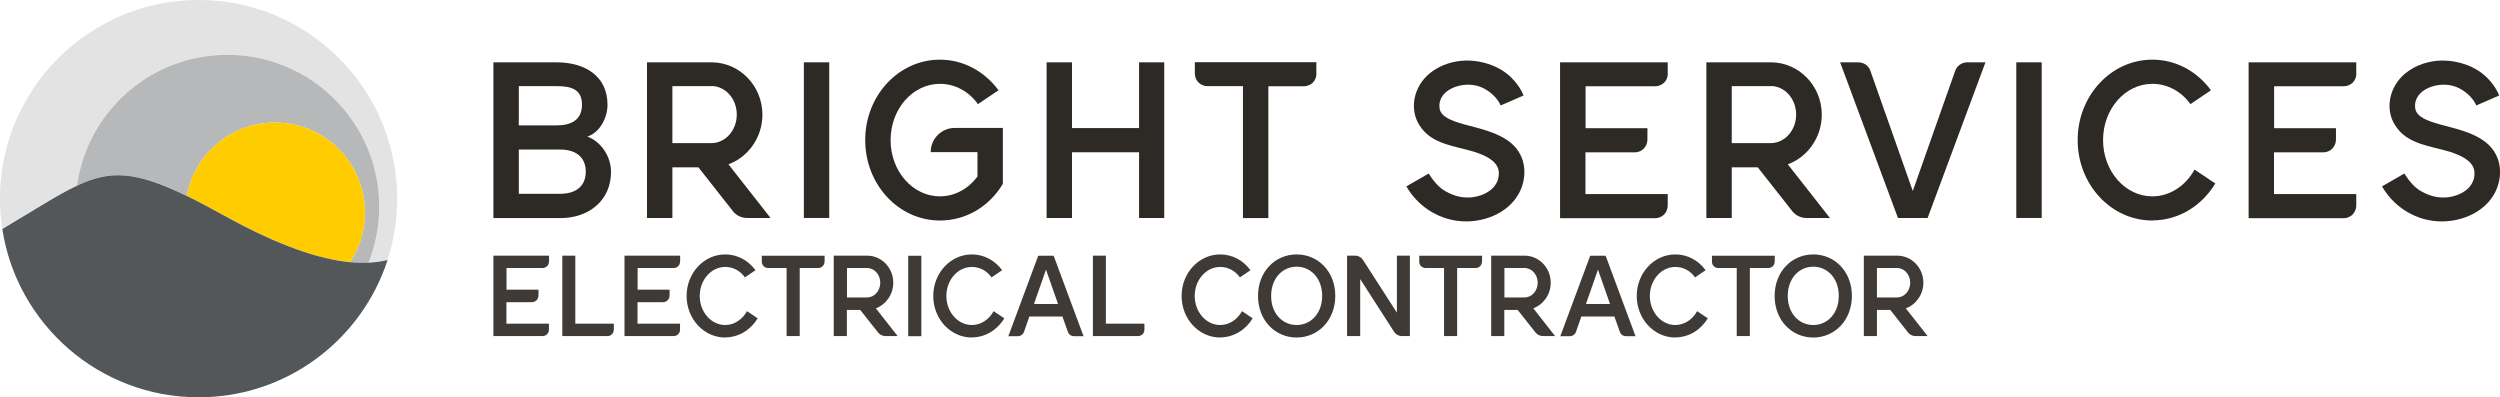 <?xml version="1.0" encoding="UTF-8"?>
<svg id="Layer_1" data-name="Layer 1" xmlns="http://www.w3.org/2000/svg" xmlns:xlink="http://www.w3.org/1999/xlink" viewBox="0 0 205.76 32.69">
  <defs>
    <style>
      .cls-1 {
        fill: #fc0;
      }

      .cls-2 {
        fill: #54575a;
      }

      .cls-3 {
        fill: #b6b8b9;
      }

      .cls-4 {
        fill: #3f3a36;
      }

      .cls-5 {
        fill: #2d2925;
      }

      .cls-6 {
        fill: #e3e3e4;
      }
    </style>
  </defs>
  <a xlink:href="7.89700000000001">
    <path id="fullLogo" class="cls-6" d="M18.71,4.51c6.9,0,12.5,5.6,12.5,12.5,0,1.63-.31,3.18-.88,4.61.57-.03,1.09-.1,1.56-.22.52-1.59.8-3.28.8-5.05C32.69,7.32,25.37,0,16.35,0S0,7.32,0,16.35c0,.85.06,1.68.19,2.49,2.68-1.59,4.54-2.82,6.15-3.57.85-6.08,6.06-10.76,12.37-10.76Z"/>
  </a>
  <a xlink:href="24.093">
    <path id="fullLogo-2" data-name="fullLogo" class="cls-3" d="M18.71,4.51c-6.31,0-11.53,4.68-12.37,10.76,2.76-1.29,4.82-1.2,9.03.85.64-3.43,3.65-6.03,7.27-6.03,4.09,0,7.4,3.31,7.4,7.4,0,1.51-.46,2.92-1.23,4.09.54.05,1.05.06,1.52.04.57-1.43.88-2.98.88-4.61,0-6.9-5.6-12.5-12.5-12.5Z"/>
  </a>
  <a xlink:href="21.966">
    <path id="fullLogo-3" data-name="fullLogo" class="cls-1" d="M28.81,21.58c.78-1.17,1.23-2.58,1.23-4.09,0-4.09-3.31-7.4-7.4-7.4-3.62,0-6.63,2.6-7.27,6.03.92.45,1.94.99,3.09,1.62,4.54,2.51,7.85,3.6,10.35,3.83Z"/>
  </a>
  <a xlink:href="70.64008">
    <path id="fullLogo-4" data-name="fullLogo" class="cls-2" d="M30.33,21.62c-.47.02-.97.01-1.52-.04-2.49-.24-5.81-1.32-10.35-3.83-1.16-.64-2.17-1.18-3.09-1.62-4.22-2.05-6.27-2.15-9.03-.85-1.61.76-3.47,1.98-6.15,3.57,1.2,7.84,7.98,13.85,16.16,13.85,7.27,0,13.42-4.74,15.55-11.3-.47.12-1,.19-1.56.22Z"/>
  </a>
  <g>
    <path id="fullLogo-5" data-name="fullLogo" class="cls-5" d="M48.34,11.24c1.14.42,1.95,1.65,1.95,2.9,0,2.39-1.86,3.81-4.16,3.81h-5.52V5.13h5.2c2.3,0,4.19,1.1,4.19,3.49,0,1.08-.63,2.28-1.65,2.62ZM45.81,7.09h-3.11v3.23h3.11c1.16,0,2.09-.42,2.09-1.71s-.93-1.52-2.09-1.52ZM46.12,12.31h-3.42v3.64h3.42c1.16,0,2.09-.53,2.09-1.82s-.93-1.82-2.09-1.82Z"/>
    <path id="fullLogo-6" data-name="fullLogo" class="cls-5" d="M59.95,13.52l3.47,4.42h-1.95c-.44,0-.87-.21-1.14-.55l-2.85-3.62h-2.14v4.17h-2.09V5.13h5.31c2.3,0,4.19,1.92,4.19,4.31,0,1.88-1.18,3.49-2.79,4.08ZM58.55,7.09h-3.21v4.69h3.21c1.16,0,2.09-1.06,2.09-2.35s-.93-2.35-2.09-2.35Z"/>
    <path id="fullLogo-7" data-name="fullLogo" class="cls-5" d="M66.16,17.94V5.13h2.09v12.81h-2.09Z"/>
    <path id="fullLogo-8" data-name="fullLogo" class="cls-5" d="M82.54,10.54v4.59c-1.1,1.84-3,3.02-5.18,3.02-3.4,0-6.15-2.96-6.15-6.62s2.75-6.62,6.15-6.62c1.95,0,3.7.99,4.82,2.52l-1.69,1.14c-.74-1.04-1.88-1.67-3.13-1.67-2.24,0-4.06,2.07-4.06,4.63s1.82,4.63,4.06,4.63c1.23,0,2.35-.63,3.09-1.63v-2.01h-3.85c0-1.1.89-1.99,1.97-1.99h3.97Z"/>
    <path id="fullLogo-9" data-name="fullLogo" class="cls-5" d="M88.23,5.13v5.41h5.52v-5.41h2.07v12.81h-2.07v-5.41h-5.52v5.41h-2.09V5.13h2.09Z"/>
    <path id="fullLogo-10" data-name="fullLogo" class="cls-5" d="M108.35,6.06c0,.27-.11.55-.3.74s-.47.3-.74.3h-2.92v10.85h-2.09V7.09h-2.92c-.28,0-.53-.11-.74-.3-.19-.19-.3-.47-.3-.74v-.93h10v.93Z"/>
    <path id="fullLogo-11" data-name="fullLogo" class="cls-5" d="M120.78,4.98c1.33.02,2.71.49,3.66,1.46.74.76.95,1.42.95,1.42l-1.88.82c-.25-.61-.93-1.25-1.69-1.54-1.44-.53-3.53.23-3.34,1.75.08.74,1.04,1.06,1.97,1.33,1.75.47,3.85.89,4.67,2.49.53,1.01.42,2.3-.15,3.28-.93,1.63-3.02,2.41-4.91,2.2-1.75-.19-3.38-1.23-4.31-2.85l1.84-1.06s.49.85,1.14,1.31c.66.44,1.46.72,2.28.66,1.14-.08,2.37-.76,2.35-1.99,0-.82-.74-1.35-1.97-1.75-1.65-.51-3.55-.61-4.55-2.18-.87-1.33-.51-3.21.85-4.31.87-.7,1.99-1.04,3.09-1.04Z"/>
    <path id="fullLogo-12" data-name="fullLogo" class="cls-5" d="M137.27,6.06c0,.27-.11.55-.3.74-.21.19-.46.3-.74.3h-5.73v3.45h5.09v.93c0,.59-.46,1.06-1.04,1.06h-4.06v3.43h6.77v.95c0,.27-.11.53-.3.74-.21.19-.46.3-.74.3h-7.82V5.13h8.86v.93Z"/>
    <path id="fullLogo-13" data-name="fullLogo" class="cls-5" d="M147.14,13.52l3.47,4.42h-1.95c-.44,0-.87-.21-1.14-.55l-2.85-3.62h-2.14v4.17h-2.09V5.13h5.31c2.3,0,4.19,1.92,4.19,4.31,0,1.88-1.18,3.49-2.79,4.08ZM145.74,7.09h-3.21v4.69h3.21c1.16,0,2.09-1.06,2.09-2.35s-.93-2.35-2.09-2.35Z"/>
    <path id="fullLogo-14" data-name="fullLogo" class="cls-5" d="M156.21,17.94l-4.76-12.81h1.5c.44,0,.85.27.99.7l3.49,9.89s2.66-7.55,3.49-9.89c.15-.42.55-.7.99-.7h1.5l-4.76,12.81h-2.45Z"/>
    <path id="fullLogo-15" data-name="fullLogo" class="cls-5" d="M165.95,17.94V5.13h2.09v12.81h-2.09Z"/>
    <path id="fullLogo-16" data-name="fullLogo" class="cls-5" d="M177.15,18.15c-3.4,0-6.15-2.96-6.15-6.62s2.75-6.62,6.15-6.62c1.97,0,3.7.99,4.82,2.52l-1.69,1.14c-.74-1.04-1.88-1.67-3.13-1.67-2.24,0-4.06,2.07-4.06,4.63s1.82,4.63,4.06,4.63c1.46,0,2.75-.89,3.47-2.2l1.71,1.14c-1.1,1.82-3,3.04-5.18,3.04Z"/>
    <path id="fullLogo-17" data-name="fullLogo" class="cls-5" d="M193.94,6.06c0,.27-.11.55-.3.74-.21.19-.46.3-.74.3h-5.73v3.45h5.09v.93c0,.59-.46,1.06-1.04,1.06h-4.06v3.43h6.77v.95c0,.27-.11.53-.3.74-.21.19-.46.3-.74.3h-7.82V5.13h8.86v.93Z"/>
    <path id="fullLogo-18" data-name="fullLogo" class="cls-5" d="M201.08,4.98c1.33.02,2.71.49,3.66,1.46.74.76.95,1.42.95,1.42l-1.88.82c-.25-.61-.93-1.25-1.69-1.54-1.44-.53-3.53.23-3.34,1.75.08.74,1.04,1.06,1.97,1.33,1.75.47,3.85.89,4.67,2.49.53,1.01.42,2.3-.15,3.28-.93,1.63-3.02,2.41-4.91,2.2-1.75-.19-3.38-1.23-4.31-2.85l1.84-1.06s.49.85,1.14,1.31c.66.44,1.46.72,2.28.66,1.14-.08,2.37-.76,2.35-1.99,0-.82-.74-1.35-1.97-1.75-1.65-.51-3.55-.61-4.55-2.18-.87-1.33-.51-3.21.85-4.31.87-.7,1.99-1.04,3.09-1.04Z"/>
    <g>
      <path class="cls-4" d="M45.18,21.53c0,.14-.05.28-.15.38-.11.1-.24.15-.38.15h-2.96v1.78h2.63v.48c0,.31-.24.55-.54.55h-2.1v1.77h3.5v.49c0,.14-.05.27-.15.38-.11.1-.24.15-.38.15h-4.04v-6.62h4.58v.48Z"/>
      <path class="cls-4" d="M47.35,21.05v5.59h3.17v.49c0,.14-.05.27-.15.38-.1.1-.24.15-.38.15h-3.71v-6.62h1.08Z"/>
      <path class="cls-4" d="M55.97,21.53c0,.14-.05.28-.15.38-.11.1-.24.15-.38.15h-2.96v1.78h2.63v.48c0,.31-.24.55-.54.55h-2.1v1.77h3.5v.49c0,.14-.05.27-.15.38-.11.1-.24.15-.38.15h-4.04v-6.62h4.58v.48Z"/>
      <path class="cls-4" d="M59.69,27.78c-1.76,0-3.18-1.53-3.18-3.42s1.42-3.42,3.18-3.42c1.02,0,1.91.51,2.49,1.3l-.87.59c-.38-.54-.97-.86-1.62-.86-1.16,0-2.1,1.07-2.1,2.39s.94,2.39,2.1,2.39c.75,0,1.42-.46,1.79-1.14l.88.59c-.57.94-1.55,1.57-2.68,1.57Z"/>
      <path class="cls-4" d="M67.86,21.53c0,.14-.05.28-.15.38-.1.1-.24.15-.38.15h-1.51v5.6h-1.08v-5.6h-1.51c-.14,0-.27-.05-.38-.15-.1-.1-.15-.24-.15-.38v-.48h5.17v.48Z"/>
      <path class="cls-4" d="M72.09,25.38l1.79,2.28h-1.01c-.23,0-.45-.11-.59-.28l-1.48-1.87h-1.1v2.15h-1.08v-6.62h2.74c1.19,0,2.16.99,2.16,2.23,0,.97-.61,1.8-1.44,2.11ZM71.37,22.06h-1.66v2.42h1.66c.6,0,1.08-.55,1.08-1.21s-.48-1.21-1.08-1.21Z"/>
      <path class="cls-4" d="M74.75,27.67v-6.62h1.08v6.62h-1.08Z"/>
      <path class="cls-4" d="M79.99,27.78c-1.76,0-3.18-1.53-3.18-3.42s1.42-3.42,3.18-3.42c1.02,0,1.91.51,2.49,1.3l-.87.59c-.38-.54-.97-.86-1.62-.86-1.16,0-2.1,1.07-2.1,2.39s.94,2.39,2.1,2.39c.75,0,1.42-.46,1.79-1.14l.88.59c-.57.94-1.55,1.57-2.68,1.57Z"/>
      <path class="cls-4" d="M87.89,27.31l-.45-1.26h-2.72l-.44,1.26c-.08.22-.28.36-.51.36h-.78l2.46-6.62h1.27l2.46,6.62h-.78c-.23,0-.44-.14-.51-.36ZM85.09,25.02h1.99l-.99-2.83-.99,2.83Z"/>
      <path class="cls-4" d="M91.02,21.05v5.59h3.17v.49c0,.14-.05.27-.15.38-.1.1-.24.15-.38.15h-3.71v-6.62h1.08Z"/>
      <path class="cls-4" d="M100.43,27.78c-1.76,0-3.18-1.53-3.18-3.42s1.42-3.42,3.18-3.42c1.02,0,1.91.51,2.49,1.3l-.87.59c-.38-.54-.97-.86-1.62-.86-1.16,0-2.1,1.07-2.1,2.39s.94,2.39,2.1,2.39c.75,0,1.42-.46,1.79-1.14l.88.59c-.57.94-1.55,1.57-2.68,1.57Z"/>
      <path class="cls-4" d="M106.72,27.78c-1.76,0-3.18-1.4-3.18-3.42s1.42-3.42,3.18-3.42,3.18,1.4,3.18,3.42c-.01,2.02-1.43,3.42-3.18,3.42ZM106.72,21.95c-1.16,0-2.1.95-2.1,2.4-.01,1.45.94,2.4,2.1,2.4s2.1-.95,2.1-2.4-.94-2.4-2.1-2.4Z"/>
      <path class="cls-4" d="M114.97,25.73v-4.69h1.07v6.62h-.67c-.25,0-.49-.13-.63-.35-.7-1.08-2.79-4.34-2.79-4.34v4.69h-1.08v-6.62h.67c.25,0,.49.13.63.34l2.8,4.35Z"/>
      <path class="cls-4" d="M121.97,21.53c0,.14-.05.28-.15.38-.1.1-.24.15-.38.15h-1.51v5.6h-1.08v-5.6h-1.51c-.14,0-.27-.05-.38-.15-.1-.1-.15-.24-.15-.38v-.48h5.17v.48Z"/>
      <path class="cls-4" d="M126.2,25.38l1.79,2.28h-1.01c-.23,0-.45-.11-.59-.28l-1.48-1.87h-1.1v2.15h-1.08v-6.62h2.74c1.19,0,2.16.99,2.16,2.23,0,.97-.61,1.8-1.44,2.11ZM125.48,22.06h-1.66v2.42h1.66c.6,0,1.08-.55,1.08-1.21s-.48-1.21-1.08-1.21Z"/>
      <path class="cls-4" d="M133.32,27.31l-.45-1.26h-2.72l-.44,1.26c-.08.22-.28.36-.51.36h-.78l2.46-6.62h1.27l2.46,6.62h-.78c-.23,0-.44-.14-.51-.36ZM130.52,25.02h1.99l-.99-2.83-.99,2.83Z"/>
      <path class="cls-4" d="M137.89,27.78c-1.76,0-3.18-1.53-3.18-3.42s1.42-3.42,3.18-3.42c1.02,0,1.91.51,2.49,1.3l-.87.59c-.38-.54-.97-.86-1.62-.86-1.16,0-2.1,1.07-2.1,2.39s.94,2.39,2.1,2.39c.75,0,1.42-.46,1.79-1.14l.88.59c-.57.94-1.55,1.57-2.68,1.57Z"/>
      <path class="cls-4" d="M146.06,21.53c0,.14-.05.28-.15.38-.1.1-.24.15-.38.15h-1.51v5.6h-1.08v-5.6h-1.51c-.14,0-.27-.05-.38-.15-.1-.1-.15-.24-.15-.38v-.48h5.17v.48Z"/>
      <path class="cls-4" d="M149.24,27.78c-1.76,0-3.18-1.4-3.18-3.42s1.42-3.42,3.18-3.42,3.18,1.4,3.18,3.42c-.01,2.02-1.43,3.42-3.18,3.42ZM149.24,21.95c-1.16,0-2.1.95-2.1,2.4-.01,1.45.94,2.4,2.1,2.4s2.1-.95,2.1-2.4-.94-2.4-2.1-2.4Z"/>
      <path class="cls-4" d="M156.86,25.38l1.79,2.28h-1.01c-.23,0-.45-.11-.59-.28l-1.47-1.87h-1.1v2.15h-1.08v-6.62h2.74c1.19,0,2.16.99,2.16,2.23,0,.97-.61,1.8-1.44,2.11ZM156.14,22.06h-1.66v2.42h1.66c.6,0,1.08-.55,1.08-1.21s-.48-1.21-1.08-1.21Z"/>
    </g>
  </g>
</svg>